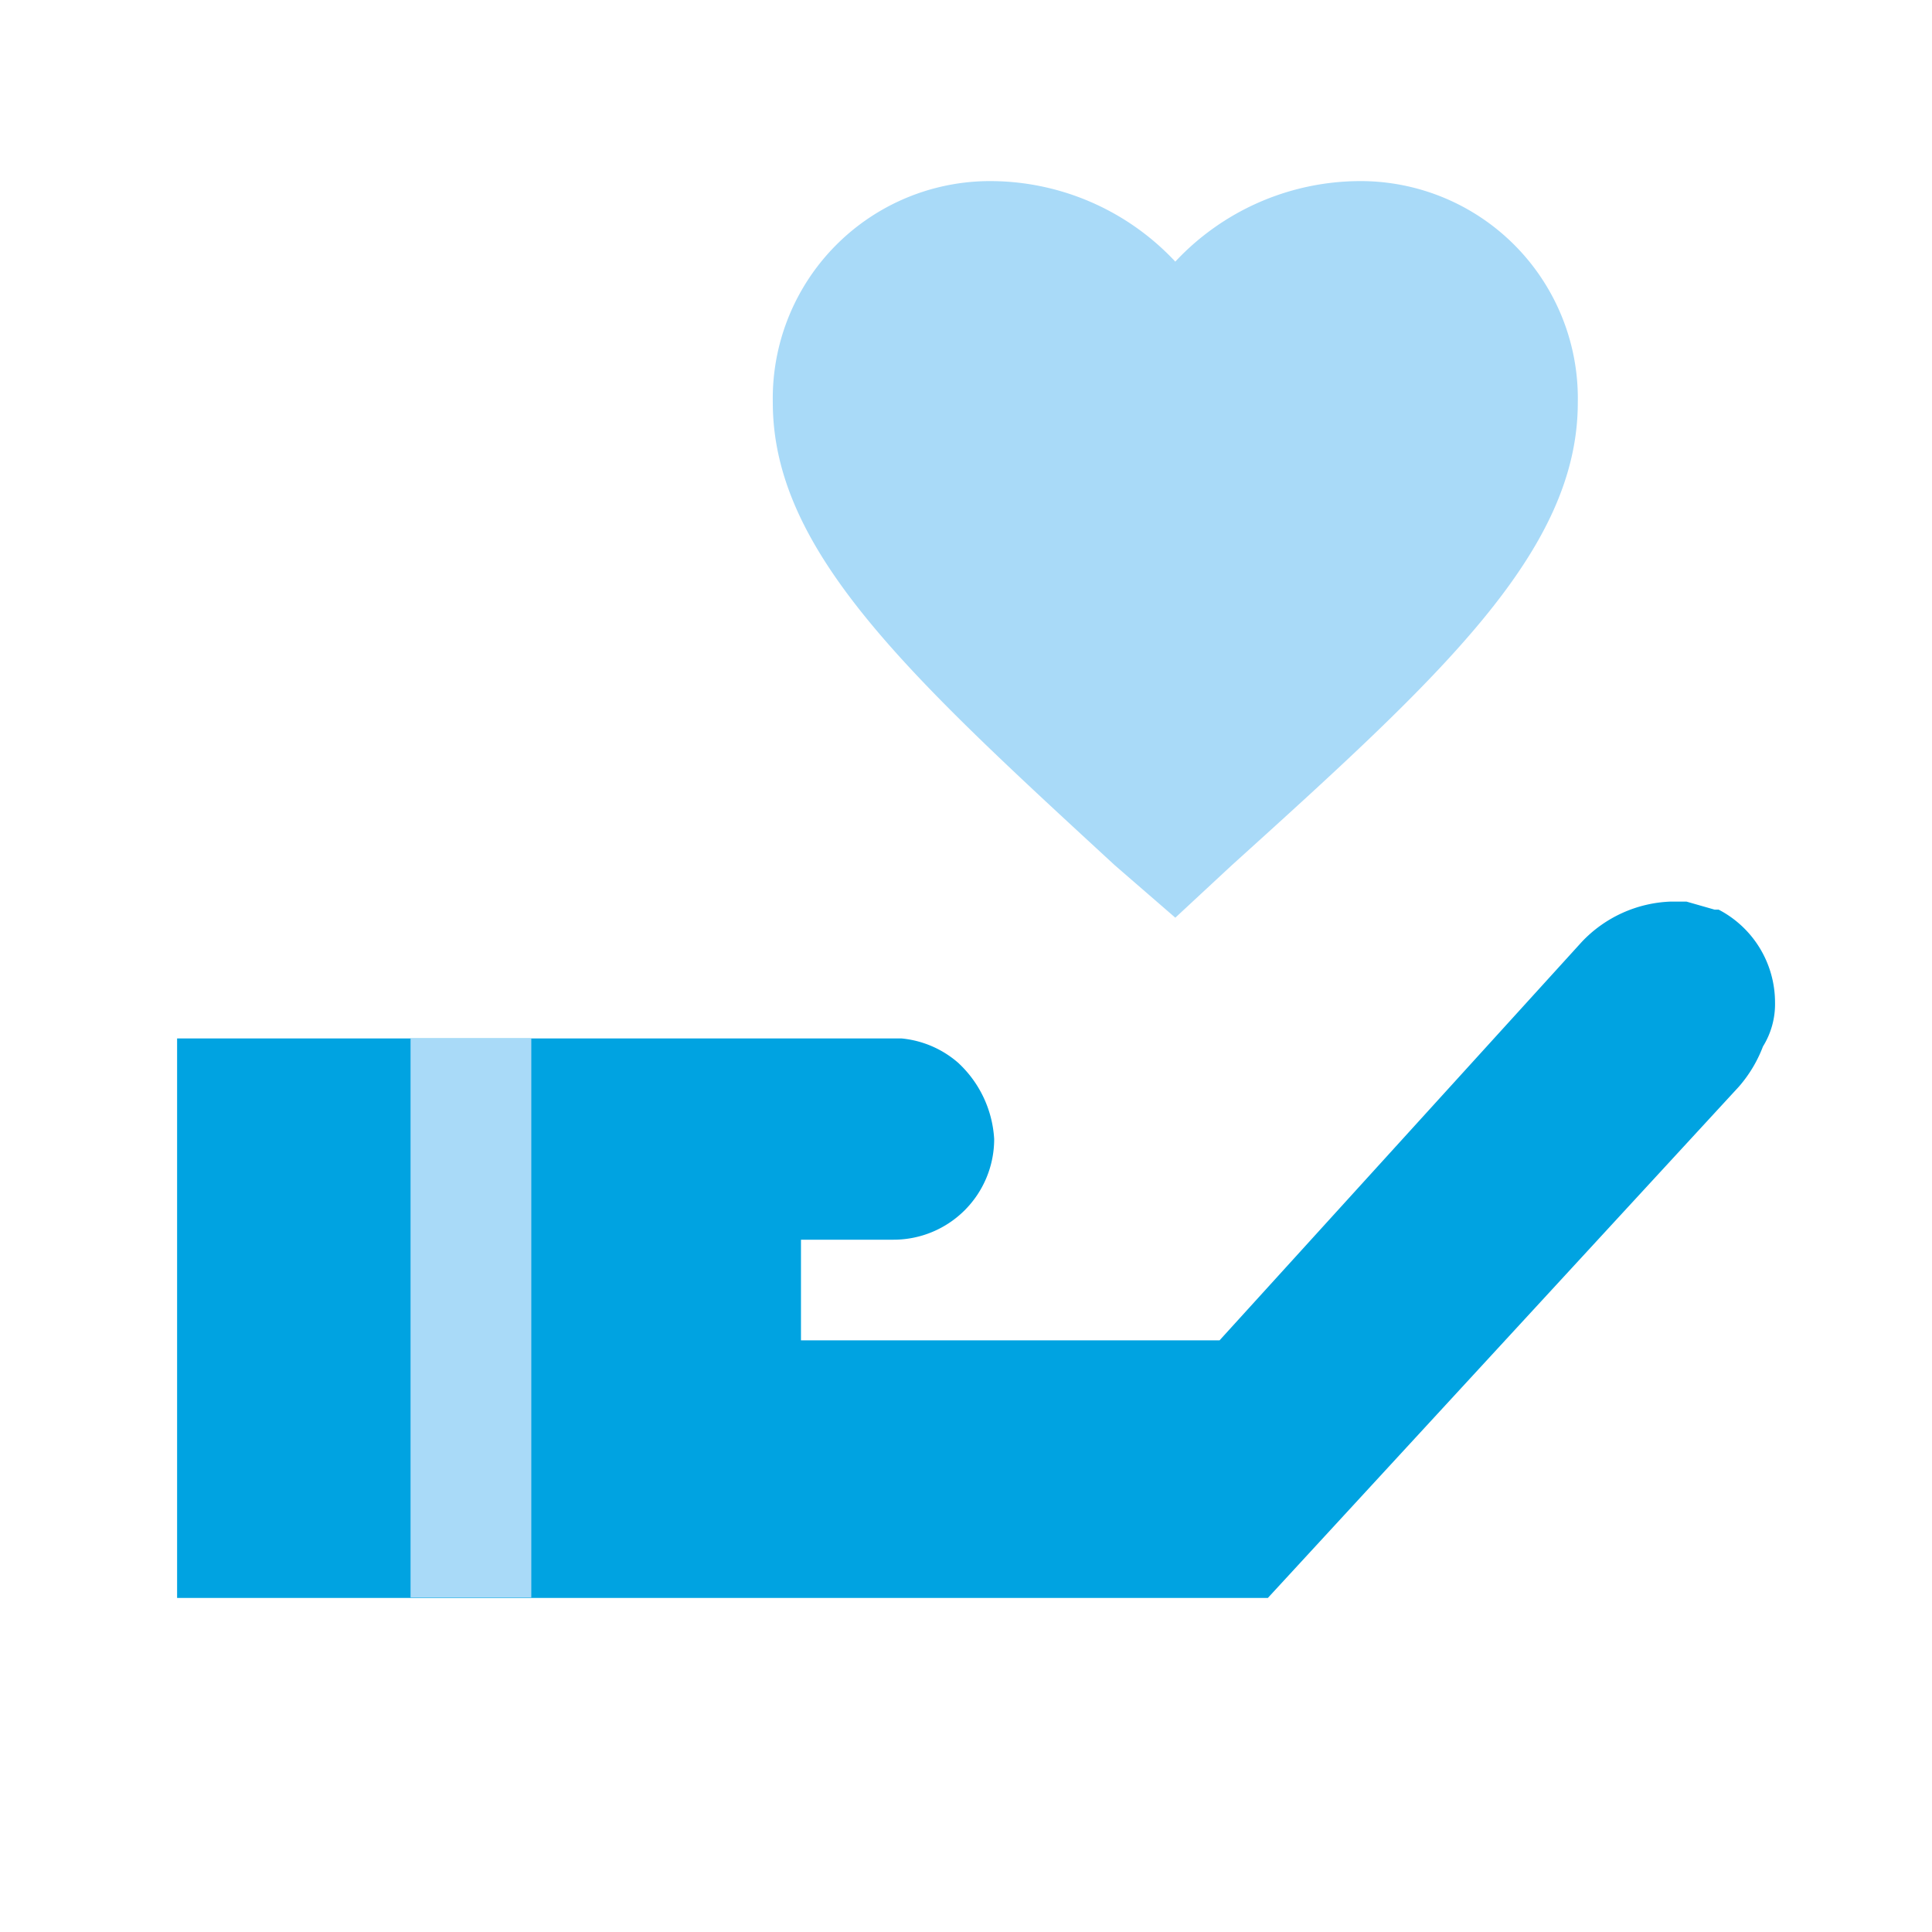 <?xml version="1.0" encoding="utf-8" ?>
<!DOCTYPE svg PUBLIC "-//W3C//DTD SVG 1.1//EN" "http://www.w3.org/Graphics/SVG/1.1/DTD/svg11.dtd">
<svg xmlns="http://www.w3.org/2000/svg" id="ba1a0f83-7e57-4252-9eeb-9651f1ae6e22" data-name="Layer 1" viewBox="0 0 48 48"><defs><style>.e244fe46-f576-4db3-8231-898e5a409420{fill:none;}.adc6cee9-5490-4767-9d86-1e727db31391{fill:#00a3e1;}.f735ad34-419c-4439-9363-cc837fdeb416{fill:#a9daf8;}</style></defs><title>Icon-System</title><rect class="e244fe46-f576-4db3-8231-898e5a409420" width="48" height="48"/><path class="adc6cee9-5490-4767-9d86-1e727db31391" d="M44.1,24.9a2.6,2.6,0,0,0-1.4-2.3h-.1l-.7-.2h-.4a3.2,3.2,0,0,0-2.2,1l-9,9.9H19.9V30.8h2.3a2.5,2.5,0,0,0,2.5-2.5,2.8,2.8,0,0,0-.9-1.9,2.5,2.5,0,0,0-1.4-.6H4.4V39.7H31.5L43.2,27a3.3,3.3,0,0,0,.6-1A2,2,0,0,0,44.1,24.9Z"/><rect class="e244fe46-f576-4db3-8231-898e5a409420" x="0.1" y="0.1" width="48" height="48"/><rect class="f735ad34-419c-4439-9363-cc837fdeb416" x="10.2" y="25.8" width="3" height="13.89"/><path class="f735ad34-419c-4439-9363-cc837fdeb416" d="M29.2,22.8l-1.5-1.3c-5.1-4.7-8.5-7.8-8.5-11.5a5.4,5.4,0,0,1,5.5-5.5,6.3,6.3,0,0,1,4.5,2,6.3,6.3,0,0,1,4.5-2A5.4,5.4,0,0,1,39.2,10c0,3.7-3.4,6.8-8.6,11.5Z"/></svg>